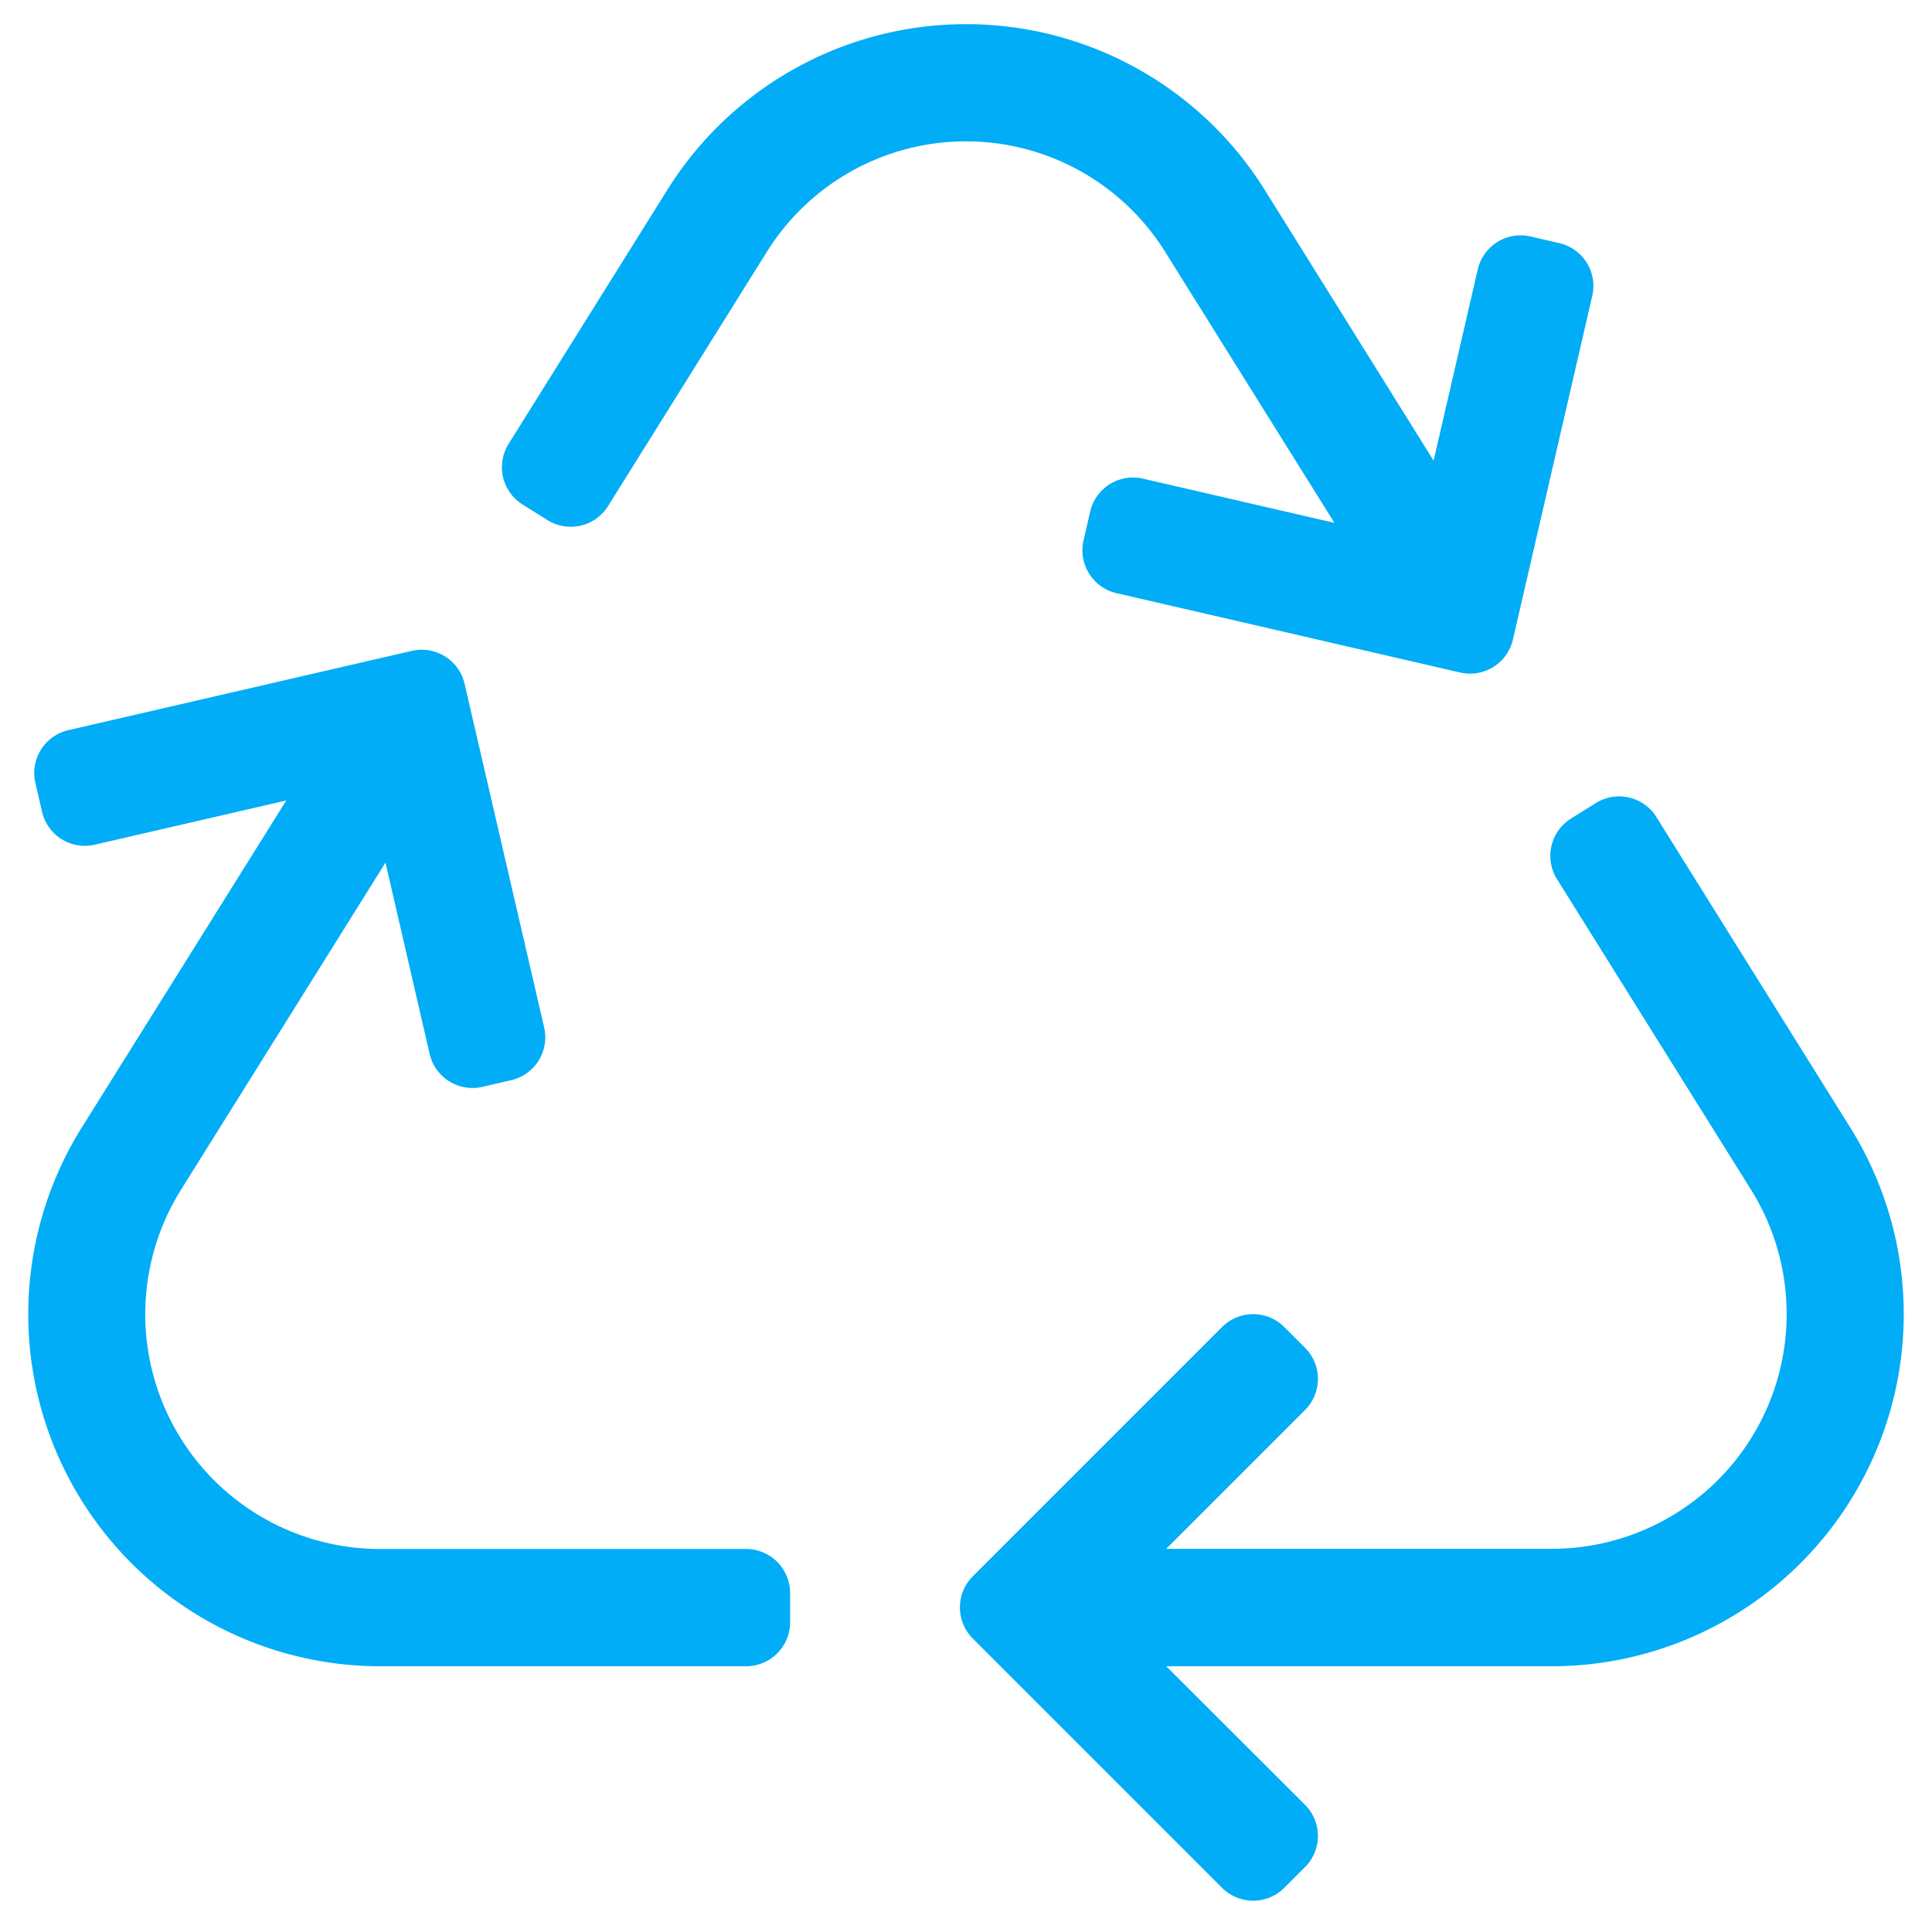 <svg xmlns="http://www.w3.org/2000/svg" width="40.149" height="40.086" viewBox="0 0 40.149 40.086"><path d="M15.366-29.4a4.878,4.878,0,0,1,8.267,0l3.523,5.64-3.976-.918a.914.914,0,0,0-1.1.685l-.137.594a.914.914,0,0,0,.685,1.1l7.137,1.648a.914.914,0,0,0,1.1-.685l1.648-7.137a.914.914,0,0,0-.685-1.1l-.594-.137a.914.914,0,0,0-1.1.685l-.917,3.972L25.7-30.691a7.316,7.316,0,0,0-12.4,0L9.994-25.4a.914.914,0,0,0,.291,1.259l.516.323a.914.914,0,0,0,1.26-.291ZM37.879-11.188l-4.032-6.458a.914.914,0,0,0-1.26-.291l-.515.322a.914.914,0,0,0-.291,1.259L35.815-9.9a4.878,4.878,0,0,1-4.134,7.459h-8.02l2.884-2.884a.914.914,0,0,0,0-1.293l-.431-.431a.914.914,0,0,0-1.293,0l-5.18,5.18a.914.914,0,0,0,0,1.293l5.18,5.18a.914.914,0,0,0,1.293,0l.431-.431a.914.914,0,0,0,0-1.293L23.661,0h8.017A7.317,7.317,0,0,0,37.879-11.188ZM3.185-9.9,7.436-16.7l.917,3.974a.914.914,0,0,0,1.1.685l.594-.137a.914.914,0,0,0,.685-1.1L9.08-20.414a.914.914,0,0,0-1.1-.685L.846-19.452a.914.914,0,0,0-.685,1.1l.137.594a.914.914,0,0,0,1.1.685l3.976-.918L1.12-11.188A7.317,7.317,0,0,0,7.321,0H14.93a.914.914,0,0,0,.914-.914v-.609a.914.914,0,0,0-.914-.914H7.318A4.878,4.878,0,0,1,3.185-9.9Z" transform="translate(0.575 34.625)" fill="#00adf6" stroke="rgba(0,0,0,0)" stroke-width="1"/></svg>